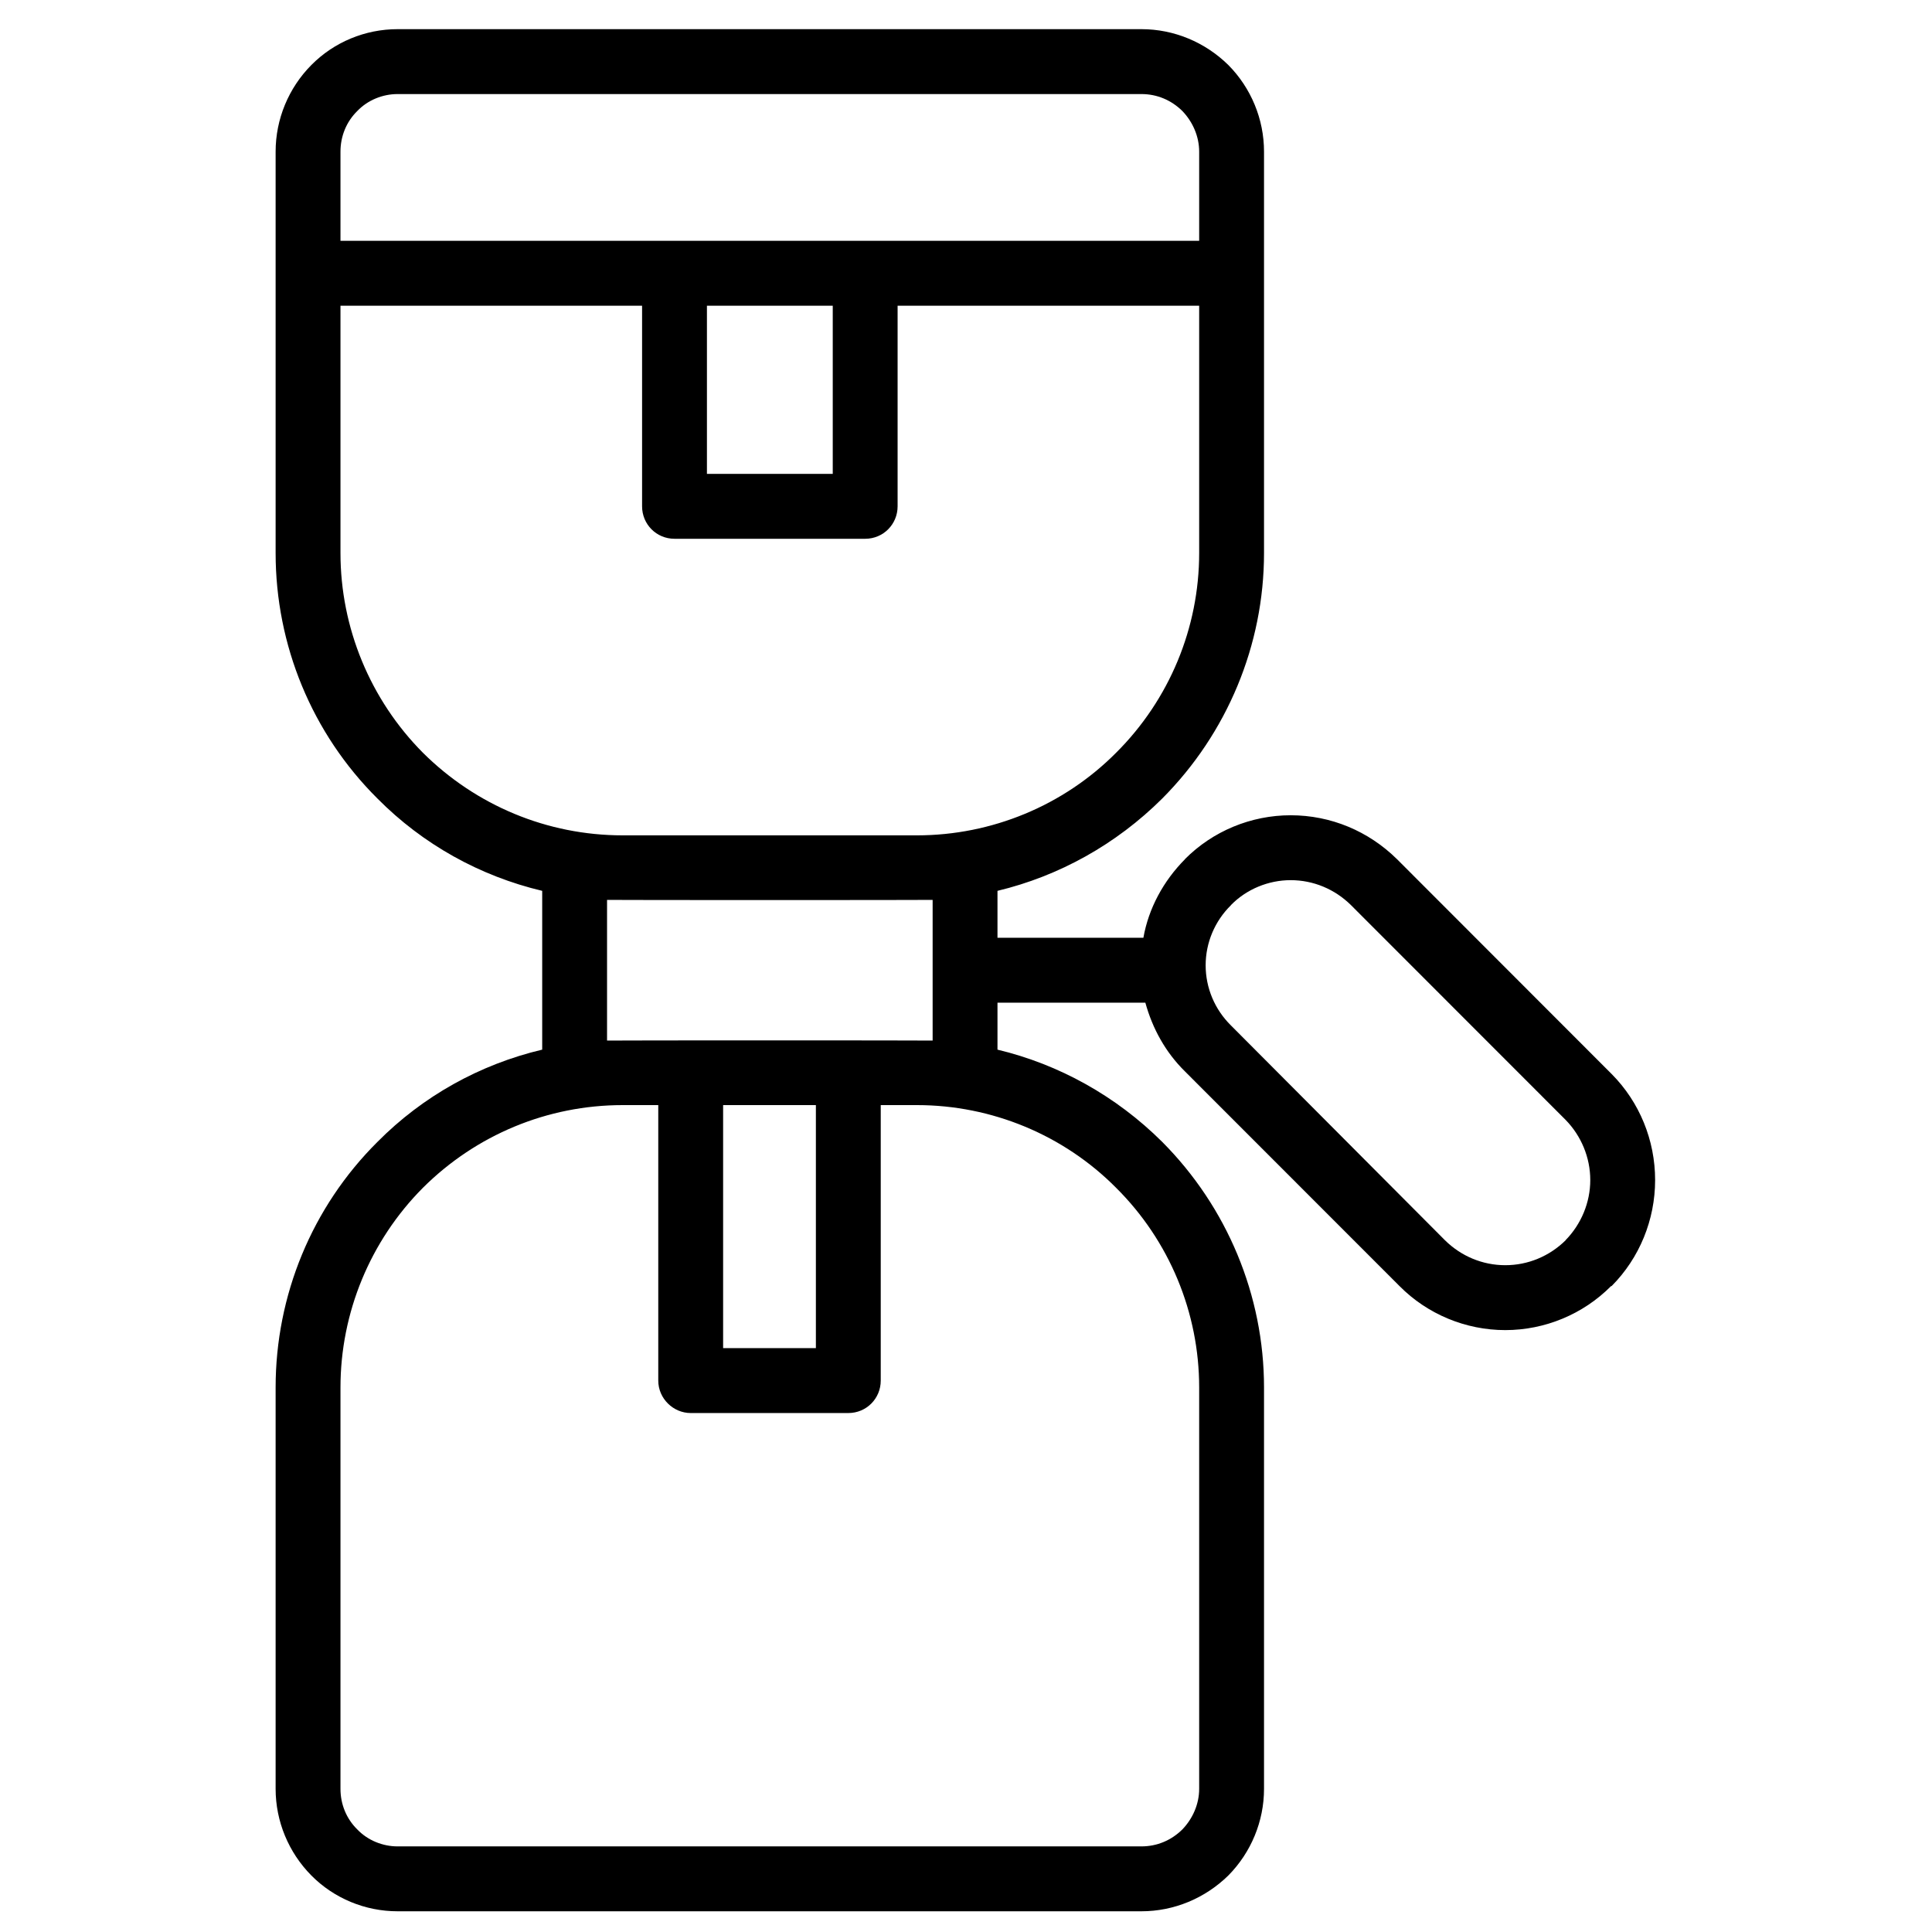 <svg version="1.0" preserveAspectRatio="xMidYMid meet" height="256" viewBox="0 0 192 192" zoomAndPan="magnify" width="256" xmlns:xlink="http://www.w3.org/1999/xlink" xmlns="http://www.w3.org/2000/svg"><path fill-rule="evenodd" fill-opacity="1" d="M 53.883 88.531 L 53.883 104.312 C 47.695 105.777 42.023 108.926 37.512 113.48 C 31 119.953 27.391 128.734 27.391 137.887 L 27.391 177.777 C 27.391 181 28.68 184.098 30.938 186.379 C 33.191 188.656 36.285 189.941 39.508 189.941 C 57.105 189.941 95.906 189.941 113.438 189.941 C 116.66 189.941 119.754 188.656 122.074 186.379 C 124.328 184.098 125.617 181 125.617 177.777 L 125.617 137.887 C 125.617 128.734 121.945 119.953 115.5 113.48 C 110.922 108.926 105.25 105.777 99.129 104.312 L 99.129 99.645 L 113.824 99.645 C 114.531 102.207 115.82 104.566 117.754 106.469 C 124.07 112.797 132.773 121.488 139.09 127.816 C 141.859 130.609 145.664 132.184 149.594 132.184 C 153.527 132.184 157.328 130.609 160.102 127.816 C 160.102 127.812 160.164 127.812 160.164 127.805 C 162.938 125.012 164.484 121.219 164.484 117.273 C 164.484 113.316 162.938 109.527 160.164 106.734 C 153.848 100.406 145.148 91.711 138.832 85.383 C 135.996 82.59 132.258 81.02 128.262 81.02 C 124.328 81.02 120.527 82.59 117.754 85.383 C 117.754 85.391 117.754 85.391 117.754 85.398 C 115.629 87.539 114.145 90.262 113.629 93.195 L 99.129 93.195 L 99.129 88.531 C 105.25 87.062 110.922 83.914 115.5 79.359 C 121.945 72.887 125.617 64.113 125.617 54.961 L 125.617 15.07 C 125.617 11.84 124.328 8.742 122.074 6.465 C 119.754 4.184 116.66 2.898 113.438 2.898 C 95.906 2.898 57.105 2.898 39.508 2.898 C 36.285 2.898 33.191 4.184 30.938 6.465 C 28.68 8.742 27.391 11.84 27.391 15.07 L 27.391 54.961 C 27.391 64.113 31 72.887 37.512 79.359 C 42.023 83.914 47.695 87.062 53.883 88.531 Z M 87.527 109.824 L 87.527 137.203 C 87.527 138.98 86.109 140.426 84.305 140.426 L 68.641 140.426 C 66.902 140.426 65.418 138.98 65.418 137.203 L 65.418 109.824 L 61.875 109.824 C 54.398 109.824 47.309 112.781 42.023 118.047 C 36.801 123.301 33.836 130.441 33.836 137.887 C 33.836 137.887 33.836 177.777 33.836 177.777 C 33.836 179.293 34.418 180.742 35.512 181.812 C 36.543 182.891 38.027 183.492 39.508 183.492 L 113.438 183.492 C 114.984 183.492 116.402 182.891 117.496 181.812 C 118.527 180.742 119.172 179.293 119.172 177.777 L 119.172 137.887 C 119.172 130.441 116.207 123.301 110.922 118.047 C 105.703 112.781 98.547 109.824 91.137 109.824 Z M 81.082 109.824 L 71.863 109.824 C 71.863 117.066 71.863 133.977 71.863 133.977 C 71.863 133.977 81.082 133.977 81.082 133.977 Z M 134.254 89.945 C 140.57 96.27 149.273 104.965 155.59 111.293 C 157.137 112.879 158.039 115.027 158.039 117.273 C 158.039 119.508 157.137 121.656 155.59 123.242 C 155.59 123.25 155.59 123.25 155.59 123.258 C 153.977 124.844 151.852 125.734 149.594 125.734 C 147.34 125.734 145.211 124.844 143.602 123.258 C 137.285 116.93 128.648 108.234 122.332 101.91 C 120.719 100.32 119.816 98.176 119.816 95.93 C 119.816 93.691 120.719 91.543 122.332 89.957 C 122.332 89.949 122.332 89.949 122.332 89.945 C 123.879 88.359 126.07 87.469 128.262 87.469 C 130.516 87.469 132.645 88.359 134.254 89.945 Z M 60.328 89.43 L 60.328 103.41 C 60.844 103.387 92.168 103.387 92.684 103.41 L 92.684 89.43 C 92.168 89.453 60.844 89.453 60.328 89.43 Z M 33.836 30.383 L 33.836 54.961 C 33.836 62.398 36.801 69.539 42.023 74.801 C 47.309 80.059 54.398 83.016 61.875 83.016 C 71.285 83.016 81.66 83.016 91.137 83.016 C 98.547 83.016 105.703 80.059 110.922 74.801 C 116.207 69.539 119.172 62.398 119.172 54.961 L 119.172 30.383 L 89.203 30.383 L 89.203 50.316 C 89.203 52.098 87.785 53.543 85.98 53.543 L 67.031 53.543 C 65.227 53.543 63.809 52.098 63.809 50.316 L 63.809 30.383 Z M 82.758 30.383 L 70.254 30.383 L 70.254 47.094 C 70.254 47.094 82.758 47.094 82.758 47.094 Z M 119.172 23.93 L 33.836 23.93 L 33.836 15.07 C 33.836 13.547 34.418 12.098 35.512 11.027 C 36.543 9.949 38.027 9.348 39.508 9.348 L 113.438 9.348 C 114.984 9.348 116.402 9.949 117.496 11.027 C 118.527 12.098 119.172 13.547 119.172 15.07 Z M 119.172 23.93" fill="#000000"></path></svg>